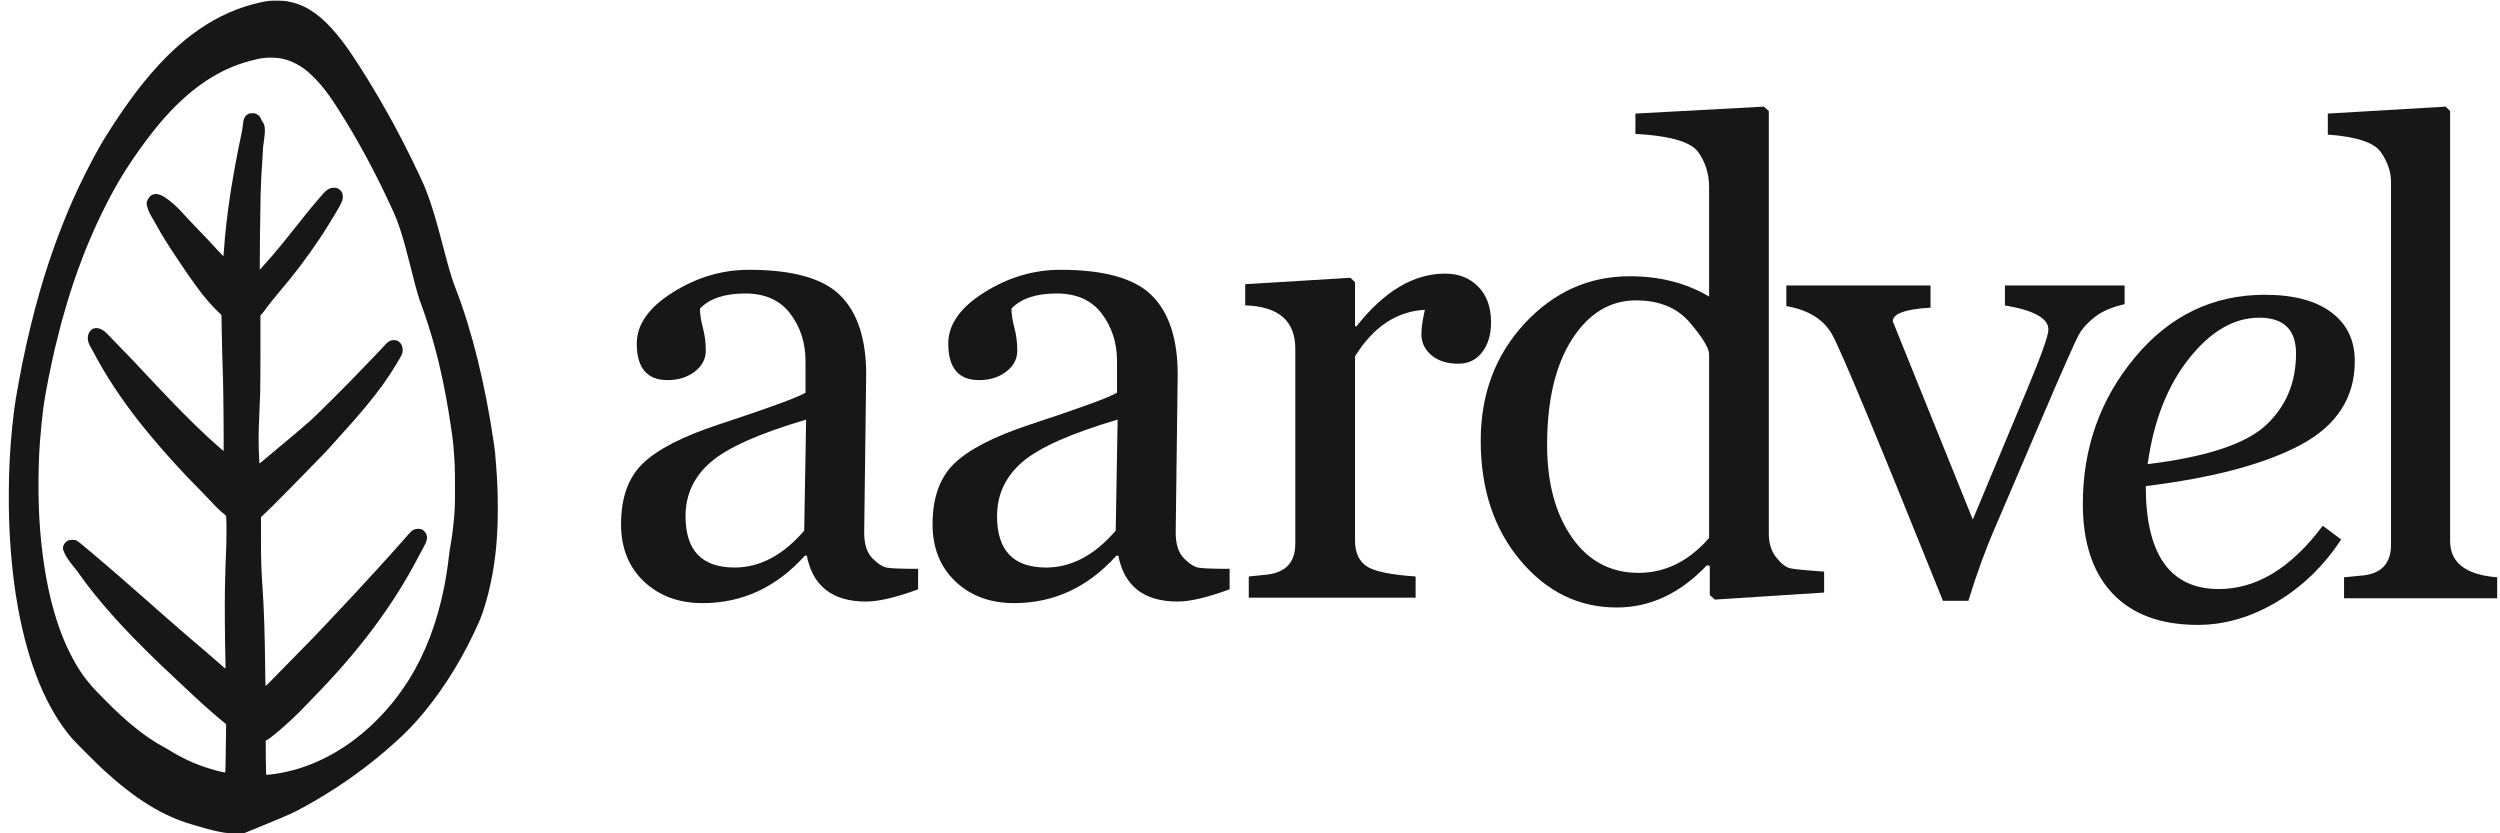 <svg version="1.0" preserveAspectRatio="xMidYMid meet" height="200" viewBox="0 0 450 150" zoomAndPan="magnify" width="600" xmlns:xlink="http://www.w3.org/1999/xlink" xmlns="http://www.w3.org/2000/svg"><defs><g></g></defs><g fill-opacity="1" fill="#171717"><g transform="translate(220.623, 107.577)"><g><path d="M 35.859 -51.812 C 30.773 -51.539 26.582 -48.75 23.281 -43.438 L 23.281 -10.281 C 23.281 -8.195 23.941 -6.676 25.266 -5.719 C 26.598 -4.758 29.57 -4.125 34.188 -3.812 L 34.188 0 L 4.156 0 L 4.156 -3.812 L 6.938 -4.094 C 10.664 -4.363 12.531 -6.234 12.531 -9.703 L 12.531 -44.812 C 12.531 -49.82 9.523 -52.422 3.516 -52.609 L 3.516 -56.422 L 22.469 -57.578 L 23.281 -56.766 L 23.281 -48.859 L 23.562 -48.859 C 28.531 -55.172 33.844 -58.328 39.5 -58.328 C 41.926 -58.328 43.91 -57.547 45.453 -55.984 C 46.992 -54.43 47.766 -52.285 47.766 -49.547 C 47.766 -47.359 47.234 -45.57 46.172 -44.188 C 45.117 -42.801 43.688 -42.109 41.875 -42.109 C 39.875 -42.109 38.266 -42.613 37.047 -43.625 C 35.836 -44.645 35.234 -45.91 35.234 -47.422 C 35.234 -48.578 35.441 -50.039 35.859 -51.812 Z M 35.859 -51.812"></path></g></g></g><g fill-opacity="1" fill="#171717"><g transform="translate(262.419, 107.693)"><g><path d="M 46.25 0.234 L 45.344 -0.578 L 45.344 -5.828 L 44.828 -5.953 C 40.023 -0.879 34.613 1.656 28.594 1.656 C 21.77 1.656 15.984 -1.172 11.234 -6.828 C 6.484 -12.492 4.109 -19.672 4.109 -28.359 C 4.109 -36.742 6.738 -43.773 12 -49.453 C 17.258 -55.129 23.57 -57.969 30.938 -57.969 C 36.344 -57.969 41.102 -56.75 45.219 -54.312 L 45.219 -73.984 C 45.219 -76.391 44.562 -78.504 43.25 -80.328 C 41.938 -82.16 38.172 -83.25 31.953 -83.594 L 31.953 -87.25 L 55.062 -88.5 L 55.969 -87.703 L 55.969 -11.609 C 55.969 -9.891 56.414 -8.469 57.312 -7.344 C 58.207 -6.219 59.055 -5.566 59.859 -5.391 C 60.66 -5.223 62.68 -5.023 65.922 -4.797 L 65.922 -1.031 Z M 45.219 -43.906 C 45.219 -45.008 44.07 -46.906 41.781 -49.594 C 39.5 -52.281 36.266 -53.625 32.078 -53.625 C 27.391 -53.625 23.547 -51.289 20.547 -46.625 C 17.555 -41.957 16.062 -35.617 16.062 -27.609 C 16.062 -20.785 17.547 -15.238 20.516 -10.969 C 23.492 -6.707 27.5 -4.578 32.531 -4.578 C 37.332 -4.578 41.562 -6.672 45.219 -10.859 Z M 45.219 -43.906"></path></g></g></g><g fill-opacity="1" fill="#171717"><g transform="translate(163.235, 107.124)"><g><path d="M 58.094 -1.047 C 54.094 0.422 50.977 1.156 48.75 1.156 C 42.695 1.156 39.133 -1.598 38.062 -7.109 L 37.719 -7.109 C 32.594 -1.41 26.453 1.438 19.297 1.438 C 15.016 1.438 11.5 0.141 8.75 -2.453 C 6 -5.055 4.625 -8.492 4.625 -12.766 C 4.625 -17.535 5.93 -21.18 8.547 -23.703 C 11.16 -26.223 15.664 -28.547 22.062 -30.672 C 31.188 -33.672 36.441 -35.594 37.828 -36.438 L 37.828 -42.109 C 37.828 -45.41 36.91 -48.266 35.078 -50.672 C 33.254 -53.086 30.551 -54.297 26.969 -54.297 C 23.27 -54.297 20.555 -53.391 18.828 -51.578 C 18.828 -50.609 19 -49.473 19.344 -48.172 C 19.695 -46.859 19.875 -45.473 19.875 -44.016 C 19.875 -42.504 19.207 -41.238 17.875 -40.219 C 16.539 -39.207 14.914 -38.703 13 -38.703 C 9.301 -38.703 7.453 -40.895 7.453 -45.281 C 7.453 -48.707 9.609 -51.773 13.922 -54.484 C 18.234 -57.203 22.816 -58.562 27.672 -58.562 C 35.555 -58.562 41.039 -57.008 44.125 -53.906 C 47.207 -50.812 48.75 -46.086 48.75 -39.734 L 48.391 -11.266 C 48.391 -9.18 48.879 -7.641 49.859 -6.641 C 50.848 -5.641 51.738 -5.07 52.531 -4.938 C 53.32 -4.801 55.176 -4.734 58.094 -4.734 Z M 37.938 -31.594 C 29.551 -29.125 23.836 -26.582 20.797 -23.969 C 17.754 -21.352 16.234 -18.098 16.234 -14.203 C 16.234 -8.047 19.176 -4.969 25.062 -4.969 C 29.602 -4.969 33.781 -7.18 37.594 -11.609 Z M 37.938 -31.594"></path></g></g></g><g fill-opacity="1" fill="#171717"><g transform="translate(107.164, 107.124)"><g><path d="M 58.094 -1.047 C 54.094 0.422 50.977 1.156 48.75 1.156 C 42.695 1.156 39.133 -1.598 38.062 -7.109 L 37.719 -7.109 C 32.594 -1.41 26.453 1.438 19.297 1.438 C 15.016 1.438 11.5 0.141 8.75 -2.453 C 6 -5.055 4.625 -8.492 4.625 -12.766 C 4.625 -17.535 5.93 -21.18 8.547 -23.703 C 11.16 -26.223 15.664 -28.547 22.062 -30.672 C 31.188 -33.672 36.441 -35.594 37.828 -36.438 L 37.828 -42.109 C 37.828 -45.41 36.91 -48.266 35.078 -50.672 C 33.254 -53.086 30.551 -54.297 26.969 -54.297 C 23.27 -54.297 20.555 -53.391 18.828 -51.578 C 18.828 -50.609 19 -49.473 19.344 -48.172 C 19.695 -46.859 19.875 -45.473 19.875 -44.016 C 19.875 -42.504 19.207 -41.238 17.875 -40.219 C 16.539 -39.207 14.914 -38.703 13 -38.703 C 9.301 -38.703 7.453 -40.895 7.453 -45.281 C 7.453 -48.707 9.609 -51.773 13.922 -54.484 C 18.234 -57.203 22.816 -58.562 27.672 -58.562 C 35.555 -58.562 41.039 -57.008 44.125 -53.906 C 47.207 -50.812 48.75 -46.086 48.75 -39.734 L 48.391 -11.266 C 48.391 -9.18 48.879 -7.641 49.859 -6.641 C 50.848 -5.641 51.738 -5.07 52.531 -4.938 C 53.32 -4.801 55.176 -4.734 58.094 -4.734 Z M 37.938 -31.594 C 29.551 -29.125 23.836 -26.582 20.797 -23.969 C 17.754 -21.352 16.234 -18.098 16.234 -14.203 C 16.234 -8.047 19.176 -4.969 25.062 -4.969 C 29.602 -4.969 33.781 -7.18 37.594 -11.609 Z M 37.938 -31.594"></path></g></g></g><g fill-opacity="1" fill="#171717"><g transform="translate(322.573, 107.693)"><g><path d="M 59.859 -52.938 C 57.648 -52.445 55.883 -51.695 54.562 -50.688 C 53.25 -49.676 52.281 -48.617 51.656 -47.516 C 51.031 -46.41 48.789 -41.359 44.938 -32.359 L 36.594 -12.859 C 34.875 -8.93 33.254 -4.492 31.734 0.453 L 27.156 0.453 C 15.375 -28.859 8.711 -44.859 7.172 -47.547 C 5.629 -50.234 2.895 -51.914 -1.031 -52.594 L -1.031 -56.312 L 24.922 -56.312 L 24.922 -52.312 C 20.391 -52.051 18.125 -51.234 18.125 -49.859 L 32.531 -14.172 L 42.25 -37.453 C 44.844 -43.66 46.141 -47.301 46.141 -48.375 C 46.141 -50.395 43.531 -51.844 38.312 -52.719 L 38.312 -56.312 L 59.859 -56.312 Z M 59.859 -52.938"></path></g></g></g><g fill-opacity="1" fill="#171717"><g transform="translate(370.91, 110.825)"><g><path d="M 15.328 -23.328 C 15.328 -10.973 19.711 -4.797 28.484 -4.797 C 35.266 -4.797 41.5 -8.594 47.188 -16.188 L 50.5 -13.719 C 47.375 -8.957 43.492 -5.203 38.859 -2.453 C 34.223 0.285 29.504 1.656 24.703 1.656 C 18.035 1.656 12.914 -0.227 9.344 -4 C 5.781 -7.781 4 -13.156 4 -20.125 C 4 -30.195 7.125 -38.988 13.375 -46.5 C 19.633 -54.008 27.43 -57.766 36.766 -57.766 C 41.922 -57.766 45.906 -56.711 48.719 -54.609 C 51.539 -52.516 52.953 -49.582 52.953 -45.812 C 52.953 -39.25 49.711 -34.234 43.234 -30.766 C 36.754 -27.297 27.453 -24.816 15.328 -23.328 Z M 15.672 -27.281 C 26.191 -28.57 33.27 -30.895 36.906 -34.25 C 40.551 -37.613 42.375 -41.926 42.375 -47.188 C 42.375 -51.488 40.164 -53.641 35.75 -53.641 C 31.207 -53.641 26.988 -51.18 23.094 -46.266 C 19.207 -41.348 16.734 -35.02 15.672 -27.281 Z M 15.672 -27.281"></path></g></g></g><g fill-opacity="1" fill="#171717"><g transform="translate(418.898, 107.693)"><g><path d="M 3.031 0 L 3.031 -3.781 L 5.891 -4.062 C 9.617 -4.289 11.484 -6.141 11.484 -9.609 L 11.484 -74.953 C 11.484 -76.742 10.883 -78.516 9.688 -80.266 C 8.488 -82.023 5.297 -83.094 0.109 -83.469 L 0.109 -87.25 L 21.328 -88.5 L 22.125 -87.703 L 22.125 -10.297 C 22.125 -6.398 24.945 -4.227 30.594 -3.781 L 30.594 0 Z M 3.031 0"></path></g></g></g><path fill-rule="nonzero" fill-opacity="1" d="M 48.32 0.168 C 46.828 0.355 44.305 1.035 42.473 1.754 C 35.246 4.566 28.922 10.133 22.473 19.344 C 20.953 21.52 19.039 24.477 18.168 25.992 C 16.402 29.062 14.551 32.742 13.074 36.07 C 10.973 40.828 8.941 46.398 7.453 51.488 C 7.359 51.816 7.211 52.336 7.117 52.641 C 6.086 56.176 4.871 61.172 4.023 65.398 C 3.586 67.594 3.426 68.434 2.867 71.641 C 2.438 74.062 1.926 79.066 1.762 82.441 C 1.637 85 1.613 85.684 1.59 88.273 C 1.504 95.805 2.09 103.156 3.277 109.609 C 5.141 119.711 8.391 127.555 12.898 132.84 C 13.512 133.559 17.453 137.5 18.691 138.633 C 24.402 143.867 29.312 146.887 34.594 148.414 C 34.977 148.527 35.617 148.715 36.012 148.832 C 37.844 149.375 39.152 149.688 40.359 149.875 C 41.074 149.984 41.289 150 42.516 150 L 43.879 150 L 47.984 148.316 C 52.223 146.574 52.773 146.324 54.801 145.211 C 60.02 142.348 65.012 138.902 69.41 135.129 C 72.559 132.422 74.41 130.559 76.523 127.969 C 80.344 123.281 83.559 117.969 86.227 111.938 C 87.102 109.969 88.066 106.527 88.637 103.367 C 89.312 99.609 89.602 96.066 89.602 91.488 C 89.602 88.57 89.52 86.594 89.285 83.543 C 89.125 81.469 89.098 81.176 88.906 79.871 C 87.355 69.23 84.969 59.555 82.02 51.938 C 81.5 50.605 81.129 49.441 80.555 47.352 C 80.145 45.863 80.059 45.539 79.738 44.305 C 78.441 39.312 77.656 36.719 76.664 34.176 C 75.863 32.117 72.797 25.871 70.797 22.223 C 70.008 20.785 68.48 18.082 68.195 17.617 C 68.121 17.496 67.809 16.969 67.496 16.441 C 65.617 13.254 63.234 9.566 61.945 7.848 C 59.008 3.938 56.555 1.824 53.723 0.77 C 53.133 0.547 52.25 0.316 51.609 0.211 C 50.934 0.105 49.051 0.078 48.32 0.168 Z M 49.848 10.422 C 51.773 10.629 53.461 11.355 55.188 12.715 C 55.809 13.211 57.164 14.562 57.801 15.336 C 58.867 16.617 59.711 17.797 60.906 19.68 C 64.469 25.285 67.598 31.094 70.652 37.754 C 71.773 40.195 72.543 42.613 73.828 47.734 C 74.23 49.348 74.531 50.523 74.723 51.25 C 74.938 52.055 75.453 53.816 75.523 53.992 C 75.566 54.086 75.672 54.375 75.762 54.625 C 77.723 59.996 79.105 65.141 80.266 71.352 C 80.805 74.238 81.508 78.844 81.605 80.113 C 81.625 80.309 81.645 80.602 81.656 80.762 C 81.863 83.438 81.898 84.363 81.898 87.742 C 81.898 91.055 81.883 91.461 81.699 93.602 C 81.59 94.891 81.312 96.988 81.082 98.23 C 80.953 98.938 80.859 99.582 80.77 100.414 C 80.621 101.789 80.227 104.289 79.926 105.793 C 78.652 112.117 76.531 117.668 73.605 122.352 C 70.996 126.523 67.547 130.316 63.793 133.133 C 59.055 136.695 53.871 138.836 48.59 139.414 C 48.223 139.453 47.914 139.477 47.906 139.469 C 47.875 139.445 47.797 133.324 47.828 133.285 C 47.836 133.262 47.875 133.246 47.91 133.246 C 48.109 133.246 48.871 132.68 50.312 131.457 C 51.789 130.199 53.543 128.555 54.691 127.344 C 55.129 126.883 55.859 126.125 56.309 125.664 C 64.695 117.102 70.848 108.855 75.336 100.176 C 75.586 99.688 75.957 99.004 76.152 98.664 C 76.906 97.348 77.035 96.711 76.676 96.035 C 76.492 95.684 76.156 95.379 75.832 95.262 C 75.453 95.125 74.844 95.168 74.461 95.355 C 74.113 95.531 73.891 95.742 72.941 96.84 C 71.852 98.094 69.863 100.316 68.121 102.215 C 67.012 103.426 64.797 105.836 64.191 106.488 C 62.68 108.109 60.781 110.137 60.082 110.879 C 59.668 111.316 58.805 112.234 58.16 112.922 C 56.93 114.238 56.496 114.68 52.113 119.141 C 50.598 120.68 49.137 122.176 48.875 122.449 C 48.32 123.027 47.867 123.457 47.805 123.457 C 47.781 123.457 47.746 122.137 47.73 120.297 C 47.676 114.344 47.512 109.43 47.242 105.504 C 47.016 102.184 46.977 100.957 46.977 96.691 L 46.977 93.086 L 47.207 92.875 C 48.047 92.105 50.207 89.961 52.512 87.602 C 53.996 86.082 55.91 84.125 56.77 83.258 C 57.629 82.383 58.516 81.465 58.742 81.215 C 58.969 80.965 59.766 80.078 60.52 79.246 C 63.316 76.152 64.418 74.902 65.773 73.273 C 68.035 70.559 69.844 68.059 71.25 65.699 C 72.395 63.777 72.395 63.773 72.461 63.293 C 72.582 62.438 72.203 61.645 71.531 61.336 C 71.176 61.172 70.574 61.18 70.211 61.355 C 69.887 61.504 69.562 61.781 69.18 62.227 C 69.02 62.41 68.555 62.91 68.145 63.332 C 67.738 63.758 66.605 64.938 65.625 65.953 C 63.141 68.543 62.434 69.258 59.816 71.871 C 55.906 75.773 55.621 76.023 49.547 81.07 C 48.699 81.773 47.73 82.59 47.387 82.887 C 47.047 83.18 46.746 83.426 46.734 83.426 C 46.684 83.426 46.652 82.867 46.59 81.145 C 46.531 79.574 46.551 77.195 46.637 75.648 C 46.691 74.715 46.766 72.773 46.832 70.727 C 46.859 69.988 46.879 66.547 46.879 63.082 L 46.879 56.777 L 47.164 56.469 C 47.32 56.293 47.531 56.031 47.637 55.883 C 47.906 55.477 48.18 55.113 48.82 54.312 C 49.379 53.617 50.762 51.938 50.812 51.887 C 50.848 51.863 51.562 51 52.094 50.352 C 54.34 47.617 57.188 43.633 58.988 40.703 C 61.578 36.484 61.762 36.109 61.703 35.211 C 61.676 34.789 61.547 34.516 61.223 34.215 C 60.902 33.906 60.559 33.781 60.074 33.789 C 59.227 33.797 58.641 34.223 57.453 35.688 C 57.18 36.027 56.836 36.434 56.699 36.574 C 56.375 36.918 55.48 38.016 53.289 40.777 C 52.449 41.832 51.402 43.141 50.578 44.16 C 49.641 45.312 48.188 46.996 47.344 47.902 C 47.18 48.078 46.988 48.293 46.914 48.379 C 46.844 48.465 46.773 48.527 46.754 48.512 C 46.723 48.48 46.844 37.699 46.906 35.184 C 46.965 32.91 47.078 30.551 47.246 28.473 C 47.285 27.988 47.312 27.402 47.312 27.176 C 47.312 26.77 47.355 26.398 47.551 25.031 C 47.789 23.348 47.699 22.434 47.242 21.898 C 47.152 21.797 47.062 21.648 47.047 21.57 C 46.934 21.121 46.594 20.723 46.117 20.504 C 45.895 20.398 45.781 20.375 45.418 20.375 C 45.047 20.375 44.949 20.395 44.719 20.5 C 44.383 20.66 44.141 20.895 43.988 21.227 C 43.844 21.539 43.785 21.812 43.691 22.68 C 43.652 23.051 43.574 23.535 43.523 23.762 C 43.387 24.355 43.012 26.176 42.801 27.289 C 42.562 28.551 42.359 29.617 42.32 29.832 C 42.297 29.961 42.234 30.32 42.18 30.625 C 42.027 31.453 41.691 33.398 41.648 33.695 C 41.625 33.84 41.535 34.453 41.438 35.062 C 40.902 38.566 40.484 42.25 40.301 45.176 C 40.266 45.699 40.223 46.129 40.211 46.129 C 40.191 46.129 39.734 45.648 39.195 45.059 C 37.844 43.578 36.809 42.48 35.676 41.328 C 35.145 40.785 34.379 39.973 33.969 39.527 C 32.668 38.094 32.012 37.41 31.391 36.855 C 30.066 35.664 29.137 35.082 28.316 34.945 C 27.57 34.812 26.953 35.188 26.559 36.008 C 26.355 36.426 26.348 36.582 26.48 37.133 C 26.66 37.875 26.895 38.379 27.684 39.695 C 27.914 40.078 28.254 40.672 28.441 41.016 C 29.121 42.289 30.234 44.062 32.031 46.754 C 34.516 50.477 36.023 52.551 37.418 54.176 C 37.988 54.844 39.145 56.043 39.641 56.48 L 39.863 56.68 L 39.918 59.699 C 39.977 62.945 40.023 64.715 40.145 68.352 C 40.211 70.43 40.297 80.547 40.25 81.023 L 40.234 81.188 L 39.488 80.543 C 36.965 78.355 33.734 75.227 30.516 71.855 C 28.832 70.098 28.586 69.836 27.824 69.023 C 27.441 68.617 26.957 68.098 26.746 67.871 C 26.531 67.645 26.184 67.281 25.977 67.055 C 25.496 66.543 24.246 65.211 23.676 64.609 C 22.695 63.574 19.695 60.477 19.277 60.066 C 18.738 59.543 18.355 59.285 17.891 59.137 C 16.887 58.812 16.02 59.406 15.824 60.531 C 15.727 61.137 15.898 61.812 16.34 62.523 C 16.469 62.73 16.762 63.258 16.988 63.695 C 18.895 67.363 21.898 71.922 25.012 75.863 C 28.129 79.809 32.344 84.547 35.75 87.938 C 36.242 88.426 37.16 89.387 37.801 90.07 C 38.922 91.281 39.719 92.051 40.367 92.555 C 40.672 92.785 40.684 92.805 40.711 93.039 C 40.805 93.957 40.777 98.07 40.664 100.031 C 40.605 101.145 40.547 103.109 40.488 105.984 C 40.434 108.945 40.473 114.355 40.578 119.031 C 40.598 119.812 40.594 120.336 40.566 120.336 C 40.523 120.336 40.23 120.09 39.562 119.496 C 38.871 118.883 37.527 117.711 37.137 117.383 C 35.141 115.703 32.203 113.168 29.793 111.047 C 29.258 110.574 28.543 109.945 28.211 109.656 C 27.879 109.363 26.973 108.562 26.195 107.875 C 22.109 104.273 19.098 101.668 16.809 99.742 C 15.625 98.75 15.609 98.742 14.77 98.039 C 13.773 97.211 13.703 97.176 13.02 97.176 C 12.508 97.176 12.48 97.18 12.188 97.34 C 11.836 97.531 11.629 97.746 11.477 98.09 C 11.305 98.469 11.289 98.711 11.41 99.07 C 11.656 99.793 12.16 100.637 12.898 101.543 C 13.684 102.523 14.09 103.047 14.387 103.488 C 14.785 104.082 16.125 105.855 16.906 106.824 C 18.977 109.387 21.172 111.863 23.824 114.602 C 25.383 116.207 28.34 119.141 29.172 119.902 C 29.523 120.23 30 120.672 30.227 120.883 C 30.453 121.098 30.816 121.445 31.043 121.656 C 31.266 121.863 31.82 122.387 32.266 122.809 C 36.121 126.453 38.531 128.617 40.375 130.078 L 40.703 130.344 L 40.672 132.887 C 40.613 137.98 40.586 139.055 40.512 139.055 C 40.418 139.055 39.578 138.875 39.059 138.734 C 36.082 137.957 33.398 136.82 30.715 135.184 C 30.309 134.938 29.973 134.734 29.961 134.734 C 29.934 134.734 28.785 134.082 28.328 133.809 C 26.098 132.457 23.867 130.727 21.391 128.441 C 20.426 127.555 17.293 124.406 16.672 123.695 C 14.992 121.789 13.801 119.996 12.543 117.457 C 12.02 116.406 11.887 116.105 11.41 114.961 C 11.203 114.453 11.113 114.215 10.699 113.113 C 10.555 112.727 9.941 110.84 9.875 110.566 C 9.855 110.488 9.75 110.121 9.645 109.754 C 8.363 105.332 7.43 99.375 7.09 93.457 C 6.84 89.121 6.879 83.684 7.191 79.535 C 7.328 77.629 7.633 74.598 7.785 73.574 C 7.801 73.488 7.863 73.027 7.93 72.551 C 8.219 70.531 9.059 66.293 9.844 62.879 C 10.039 62.039 10.887 58.637 11 58.258 C 11.039 58.117 11.258 57.352 11.488 56.543 C 12.547 52.758 13.641 49.484 15.105 45.719 C 15.504 44.688 15.594 44.469 16.176 43.105 C 18 38.809 20.258 34.379 22.199 31.273 C 24.57 27.484 27.434 23.617 29.812 20.977 C 34.594 15.68 39.414 12.484 44.867 11 C 46.109 10.66 46.621 10.551 47.34 10.465 C 47.578 10.441 47.824 10.406 47.891 10.398 C 48.164 10.359 49.418 10.371 49.848 10.422 Z M 49.848 10.422" fill="#171717"></path></svg>